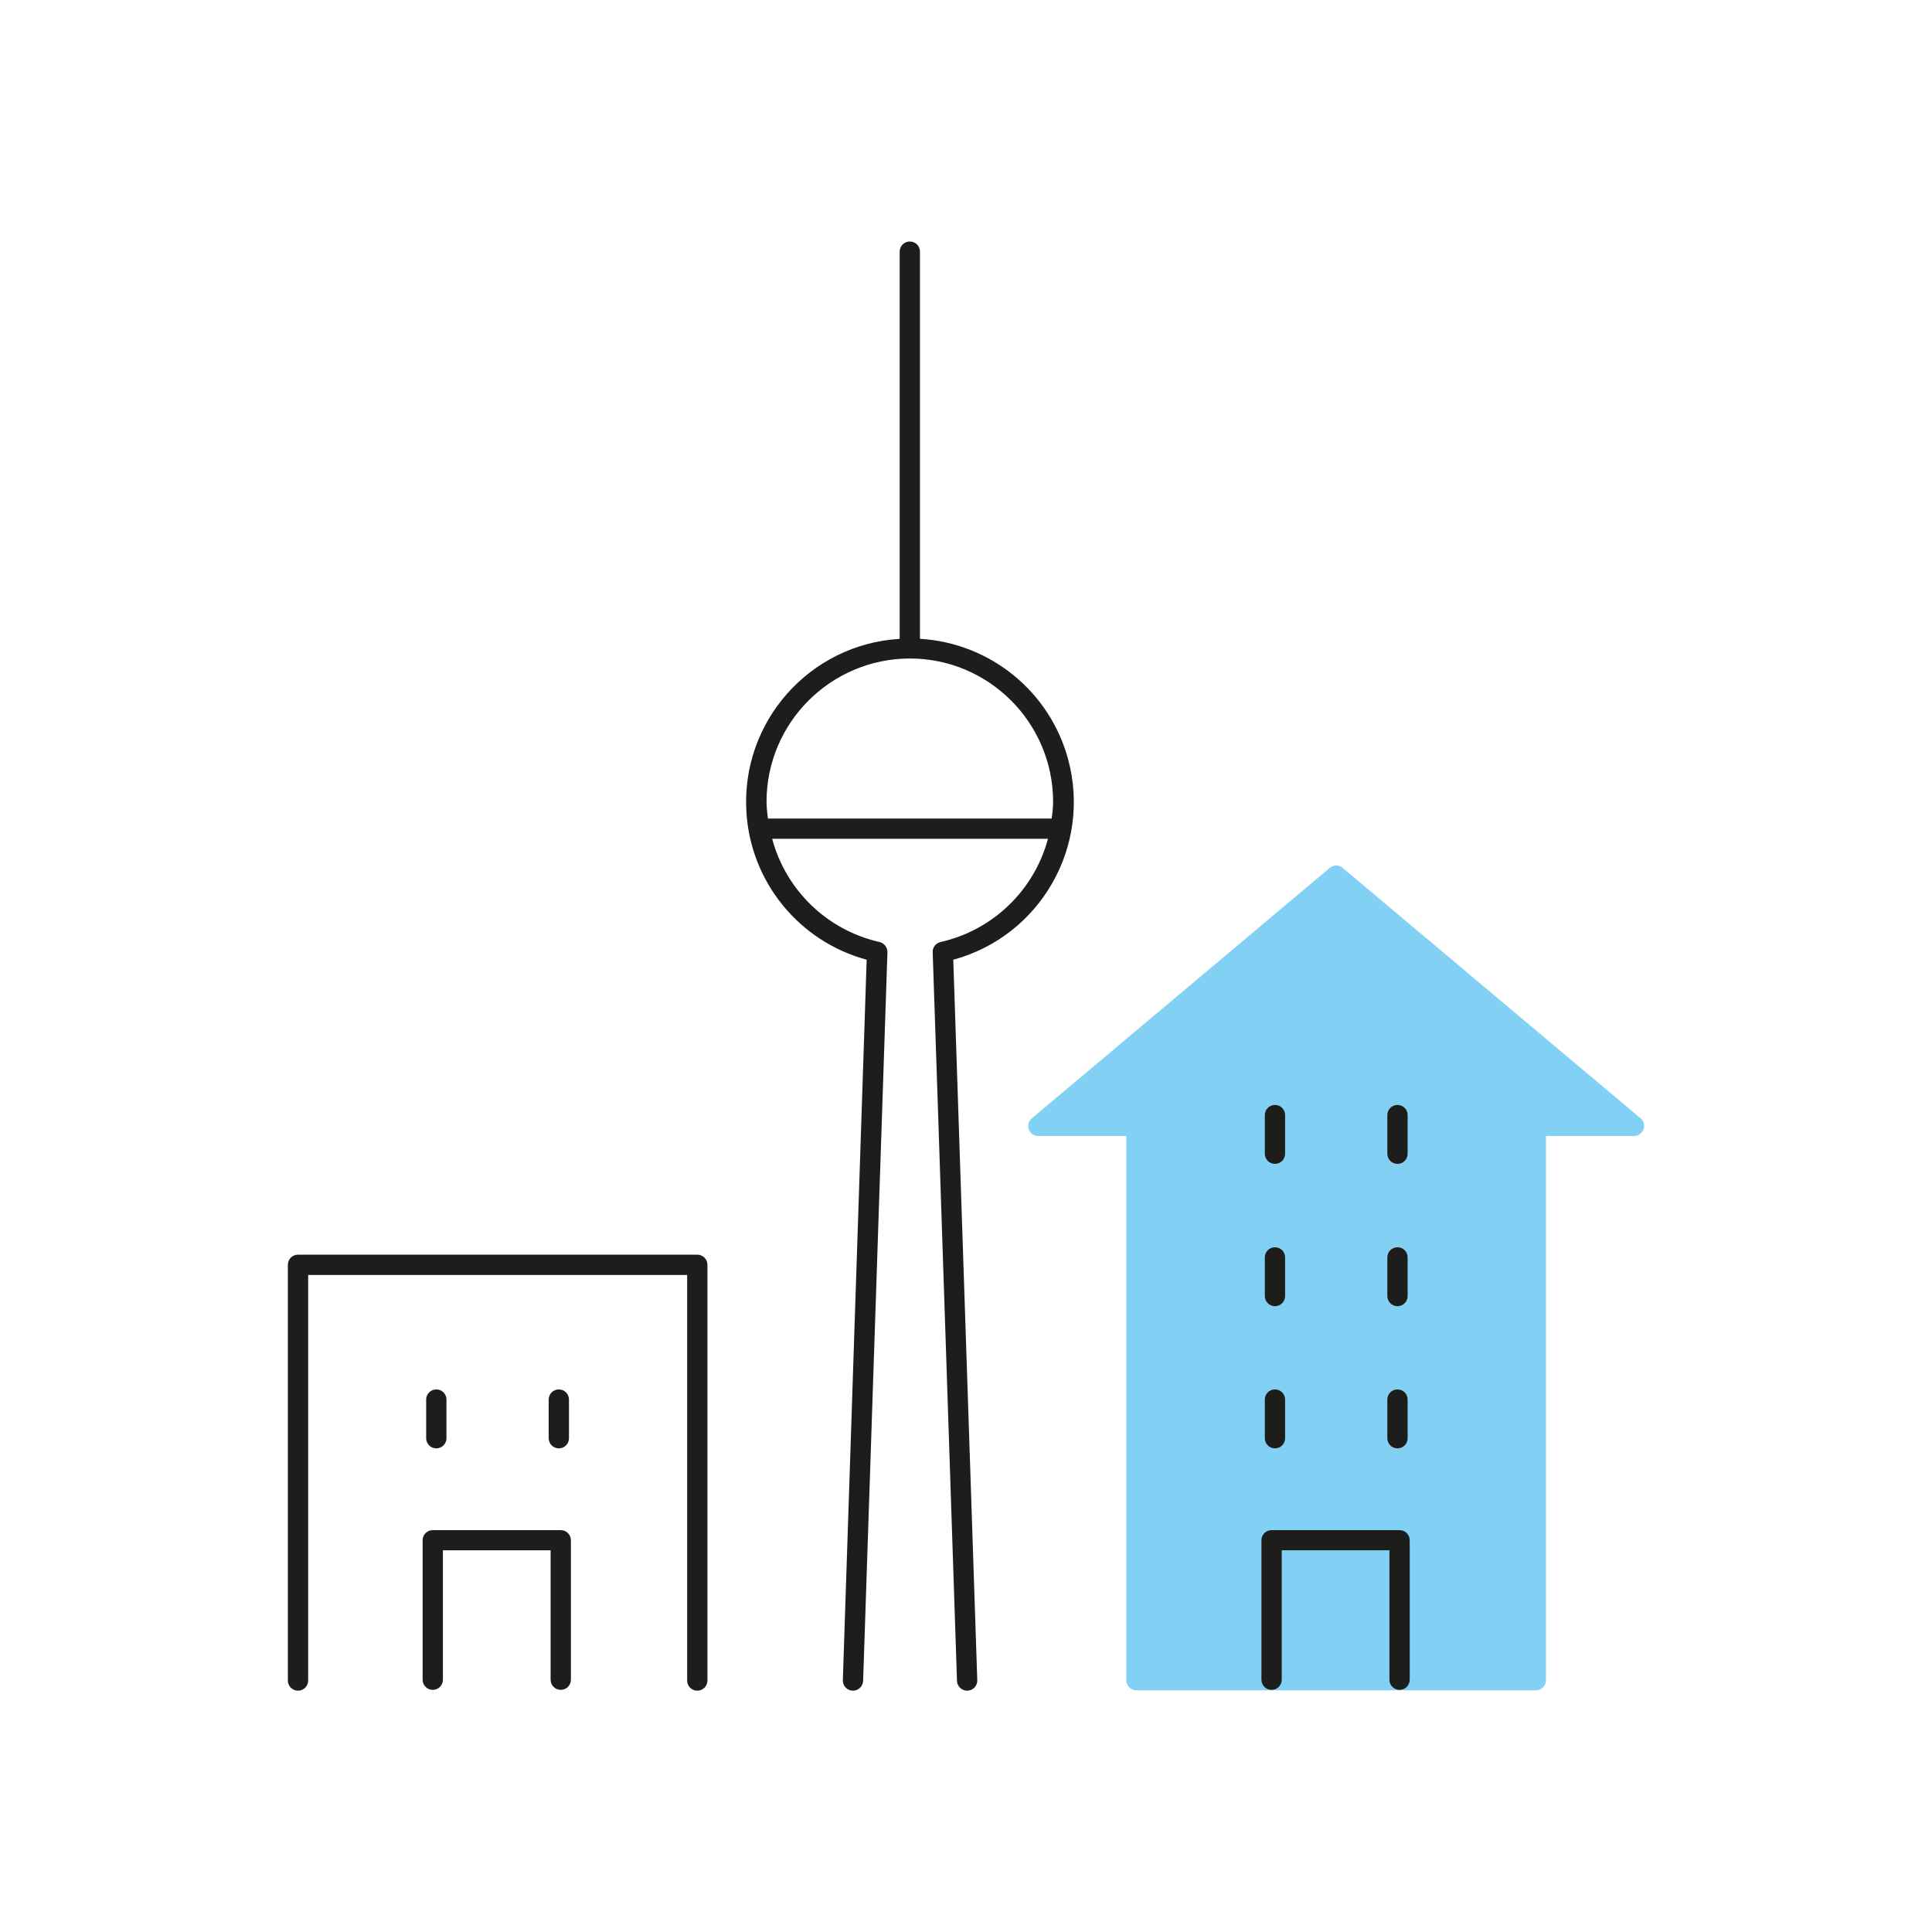 <?xml version="1.0" encoding="UTF-8"?>
<svg xmlns="http://www.w3.org/2000/svg" id="Ebene_1" viewBox="0 0 120 120">
  <defs>
    <style>.cls-1{fill:#1d1d1b;}.cls-1,.cls-2{stroke-width:0px;}.cls-2{fill:#83d0f5;}</style>
  </defs>
  <path class="cls-2" d="m101.9,69.46l-18.5-15.55c-.23-.2-.57-.2-.81,0l-18.5,15.55c-.27.22-.3.62-.08.88.12.14.3.22.48.22h5.47v33.8c0,.35.28.63.63.63h24.8c.35,0,.63-.28.63-.63v-33.8h5.47c.35,0,.63-.28.63-.63,0-.19-.08-.36-.22-.48Z"></path>
  <path class="cls-1" d="m79.19,89.96c.35,0,.63-.28.63-.63v-2.4c0-.35-.28-.63-.63-.63s-.63.28-.63.63v2.4c0,.35.28.63.63.63Z"></path>
  <path class="cls-1" d="m86.8,89.96c.35,0,.63-.28.63-.63v-2.4c0-.35-.28-.63-.63-.63s-.63.28-.63.63v2.4c0,.35.28.63.63.63Z"></path>
  <path class="cls-1" d="m79.19,81.13c.35,0,.63-.28.63-.63v-2.4c0-.35-.28-.63-.63-.63s-.63.28-.63.63v2.4c0,.35.28.63.63.63Z"></path>
  <path class="cls-1" d="m86.8,81.13c.35,0,.63-.28.63-.63v-2.4c0-.35-.28-.63-.63-.63s-.63.28-.63.63v2.4c0,.35.28.63.63.63Z"></path>
  <path class="cls-1" d="m79.19,72.29c.35,0,.63-.28.63-.63v-2.4c0-.35-.28-.63-.63-.63s-.63.28-.63.63v2.4c0,.35.28.63.63.63Z"></path>
  <path class="cls-1" d="m86.8,72.29c.35,0,.63-.28.63-.63v-2.4c0-.35-.28-.63-.63-.63s-.63.28-.63.63v2.4c0,.35.28.63.63.63Z"></path>
  <path class="cls-1" d="m86.92,95.04h-7.94c-.35,0-.63.28-.63.63h0v8.66c0,.35.28.63.63.63s.63-.28.63-.63v-8.04h6.69v8.04c0,.35.28.63.63.63s.63-.28.63-.63v-8.66c0-.35-.28-.63-.63-.63h0Z"></path>
  <path class="cls-1" d="m43.31,77.93h-24.8c-.35,0-.63.28-.63.63v25.82c0,.35.28.63.63.63s.63-.28.63-.63v-25.19h23.54v25.19c0,.35.28.63.63.63s.63-.28.63-.63v-25.82c0-.35-.28-.63-.63-.63Z"></path>
  <path class="cls-1" d="m27.73,89.33v-2.4c0-.35-.28-.63-.63-.63s-.63.28-.63.63v2.4c0,.35.28.63.63.63s.63-.28.63-.63Z"></path>
  <path class="cls-1" d="m35.34,89.33v-2.4c0-.35-.28-.63-.63-.63s-.63.28-.63.63v2.4c0,.35.28.63.63.63s.63-.28.63-.63Z"></path>
  <path class="cls-1" d="m34.82,95.04h-7.94c-.35,0-.63.28-.63.63h0v8.66c0,.35.28.63.63.63s.63-.28.63-.63v-8.04h6.69v8.04c0,.35.28.63.63.63s.63-.28.63-.63v-8.66c0-.35-.28-.63-.63-.63h0Z"></path>
  <path class="cls-1" d="m57.14,39.68V15.63c0-.35-.28-.63-.63-.63s-.63.28-.63.63v24.05c-5.6.34-9.86,5.15-9.52,10.75.26,4.35,3.27,8.04,7.47,9.18l-1.48,44.75c-.01.35.26.64.61.65h.02c.34,0,.62-.27.63-.61l1.51-45.26c0-.3-.2-.56-.49-.63-3.24-.73-5.81-3.2-6.67-6.41h17.13c-.86,3.21-3.43,5.68-6.67,6.41-.29.06-.5.33-.49.63h0l.33,9.82,1.18,35.44h0c.01.34.29.61.63.61h.02c.35-.01.62-.3.61-.65,0,0,0,0,0,0l-1.49-44.75h0c5.41-1.47,8.6-7.05,7.13-12.46-1.14-4.2-4.83-7.2-9.17-7.47h0Zm8.19,11.16h-17.63c-.05-.34-.08-.68-.09-1.03,0-4.92,3.99-8.9,8.9-8.91h0c4.91,0,8.9,3.99,8.9,8.91,0,.34-.04.69-.09,1.03Z"></path>
</svg>
